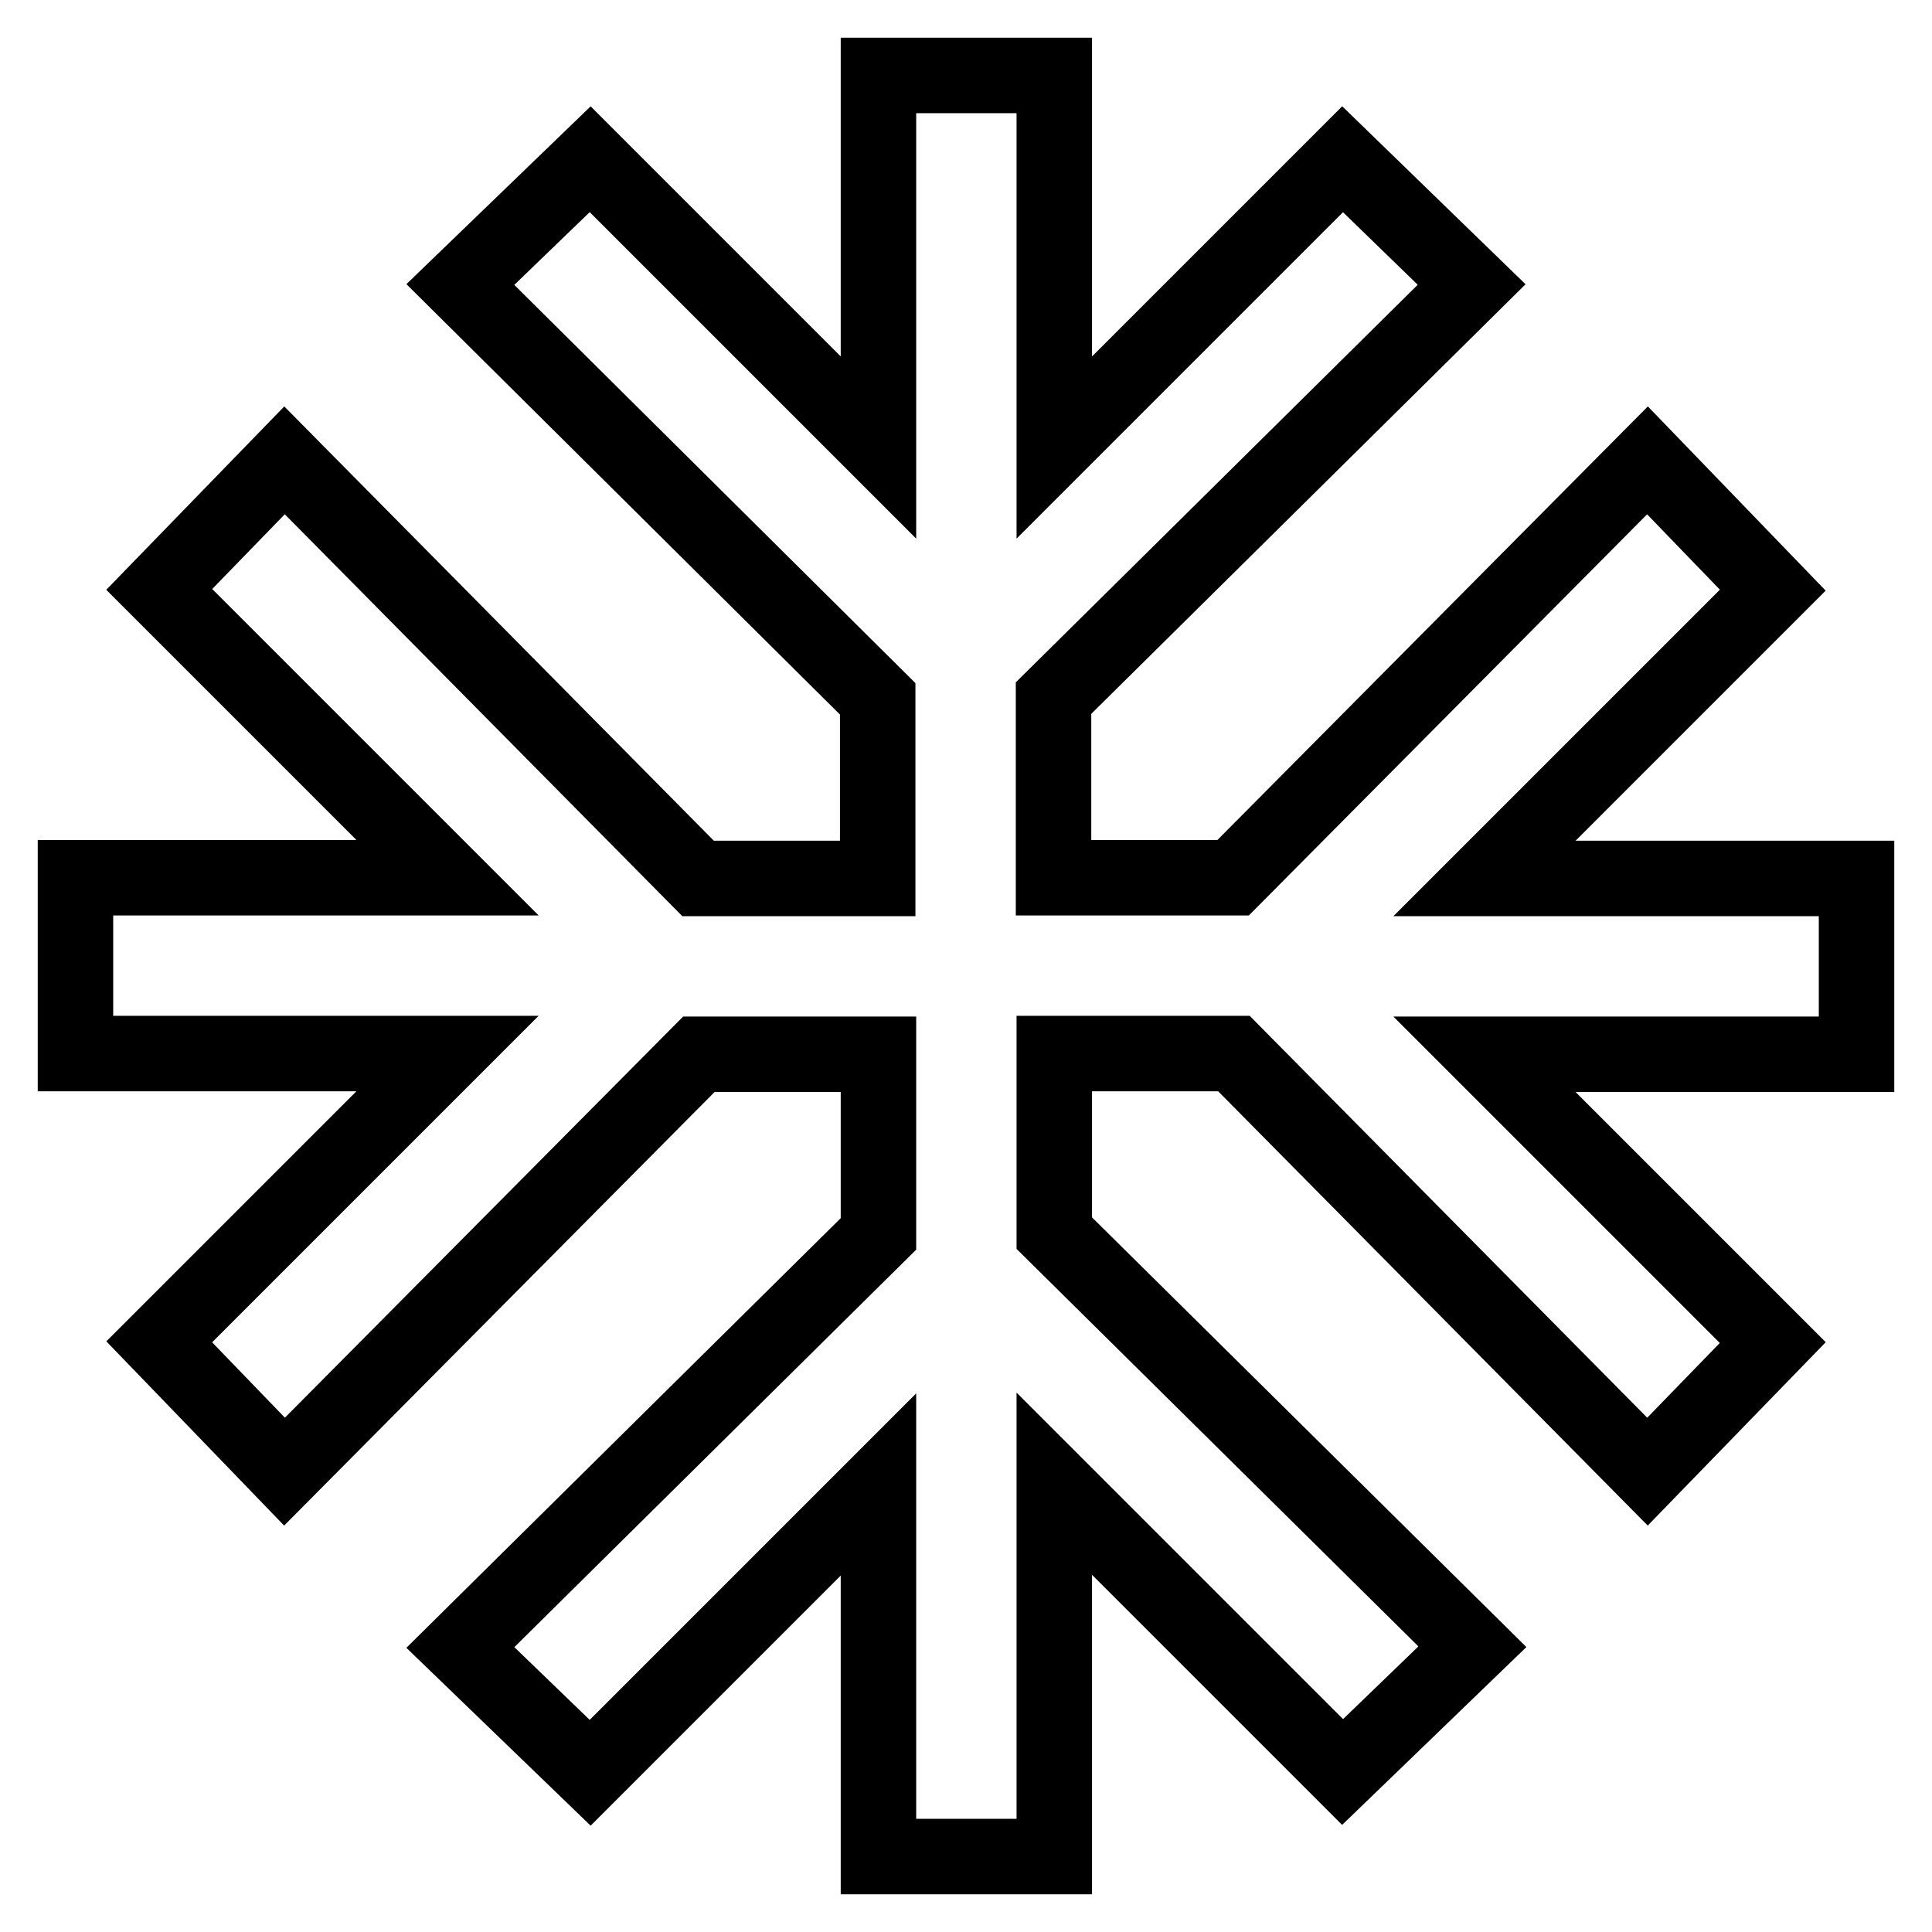 <?xml version="1.0" encoding="utf-8"?>
<!-- Svg Vector Icons : http://www.onlinewebfonts.com/icon -->
<!DOCTYPE svg PUBLIC "-//W3C//DTD SVG 1.1//EN" "http://www.w3.org/Graphics/SVG/1.1/DTD/svg11.dtd">
<svg version="1.1" xmlns="http://www.w3.org/2000/svg" xmlns:xlink="http://www.w3.org/1999/xlink" x="0px" y="0px" viewBox="0 0 256 256" enable-background="new 0 0 256 256" xml:space="preserve">
<g> <path stroke-width="10" fill-opacity="0" stroke="#000000"  d="M246,116.4v23.3h-49.3l38.2,38.2L218.3,195l-54.8-55.4h-23.8v23.8l55.4,54.8l-17.2,16.6l-38.2-38.2V246 h-23.3v-49.3l-38.2,38.2L61,218.3l55.4-54.8v-23.8H92.6L37.7,195l-16.6-17.2l38.2-38.2H10v-23.3h49.3L21.1,78.1L37.7,61l54.8,55.4 h23.8V92.6L61,37.7l17.2-16.6l38.2,38.2V10h23.3v49.3l38.2-38.2L195,37.7l-55.4,54.8v23.8h23.8L218.3,61l16.6,17.2l-38.2,38.2H246 L246,116.4z"/></g>
</svg>